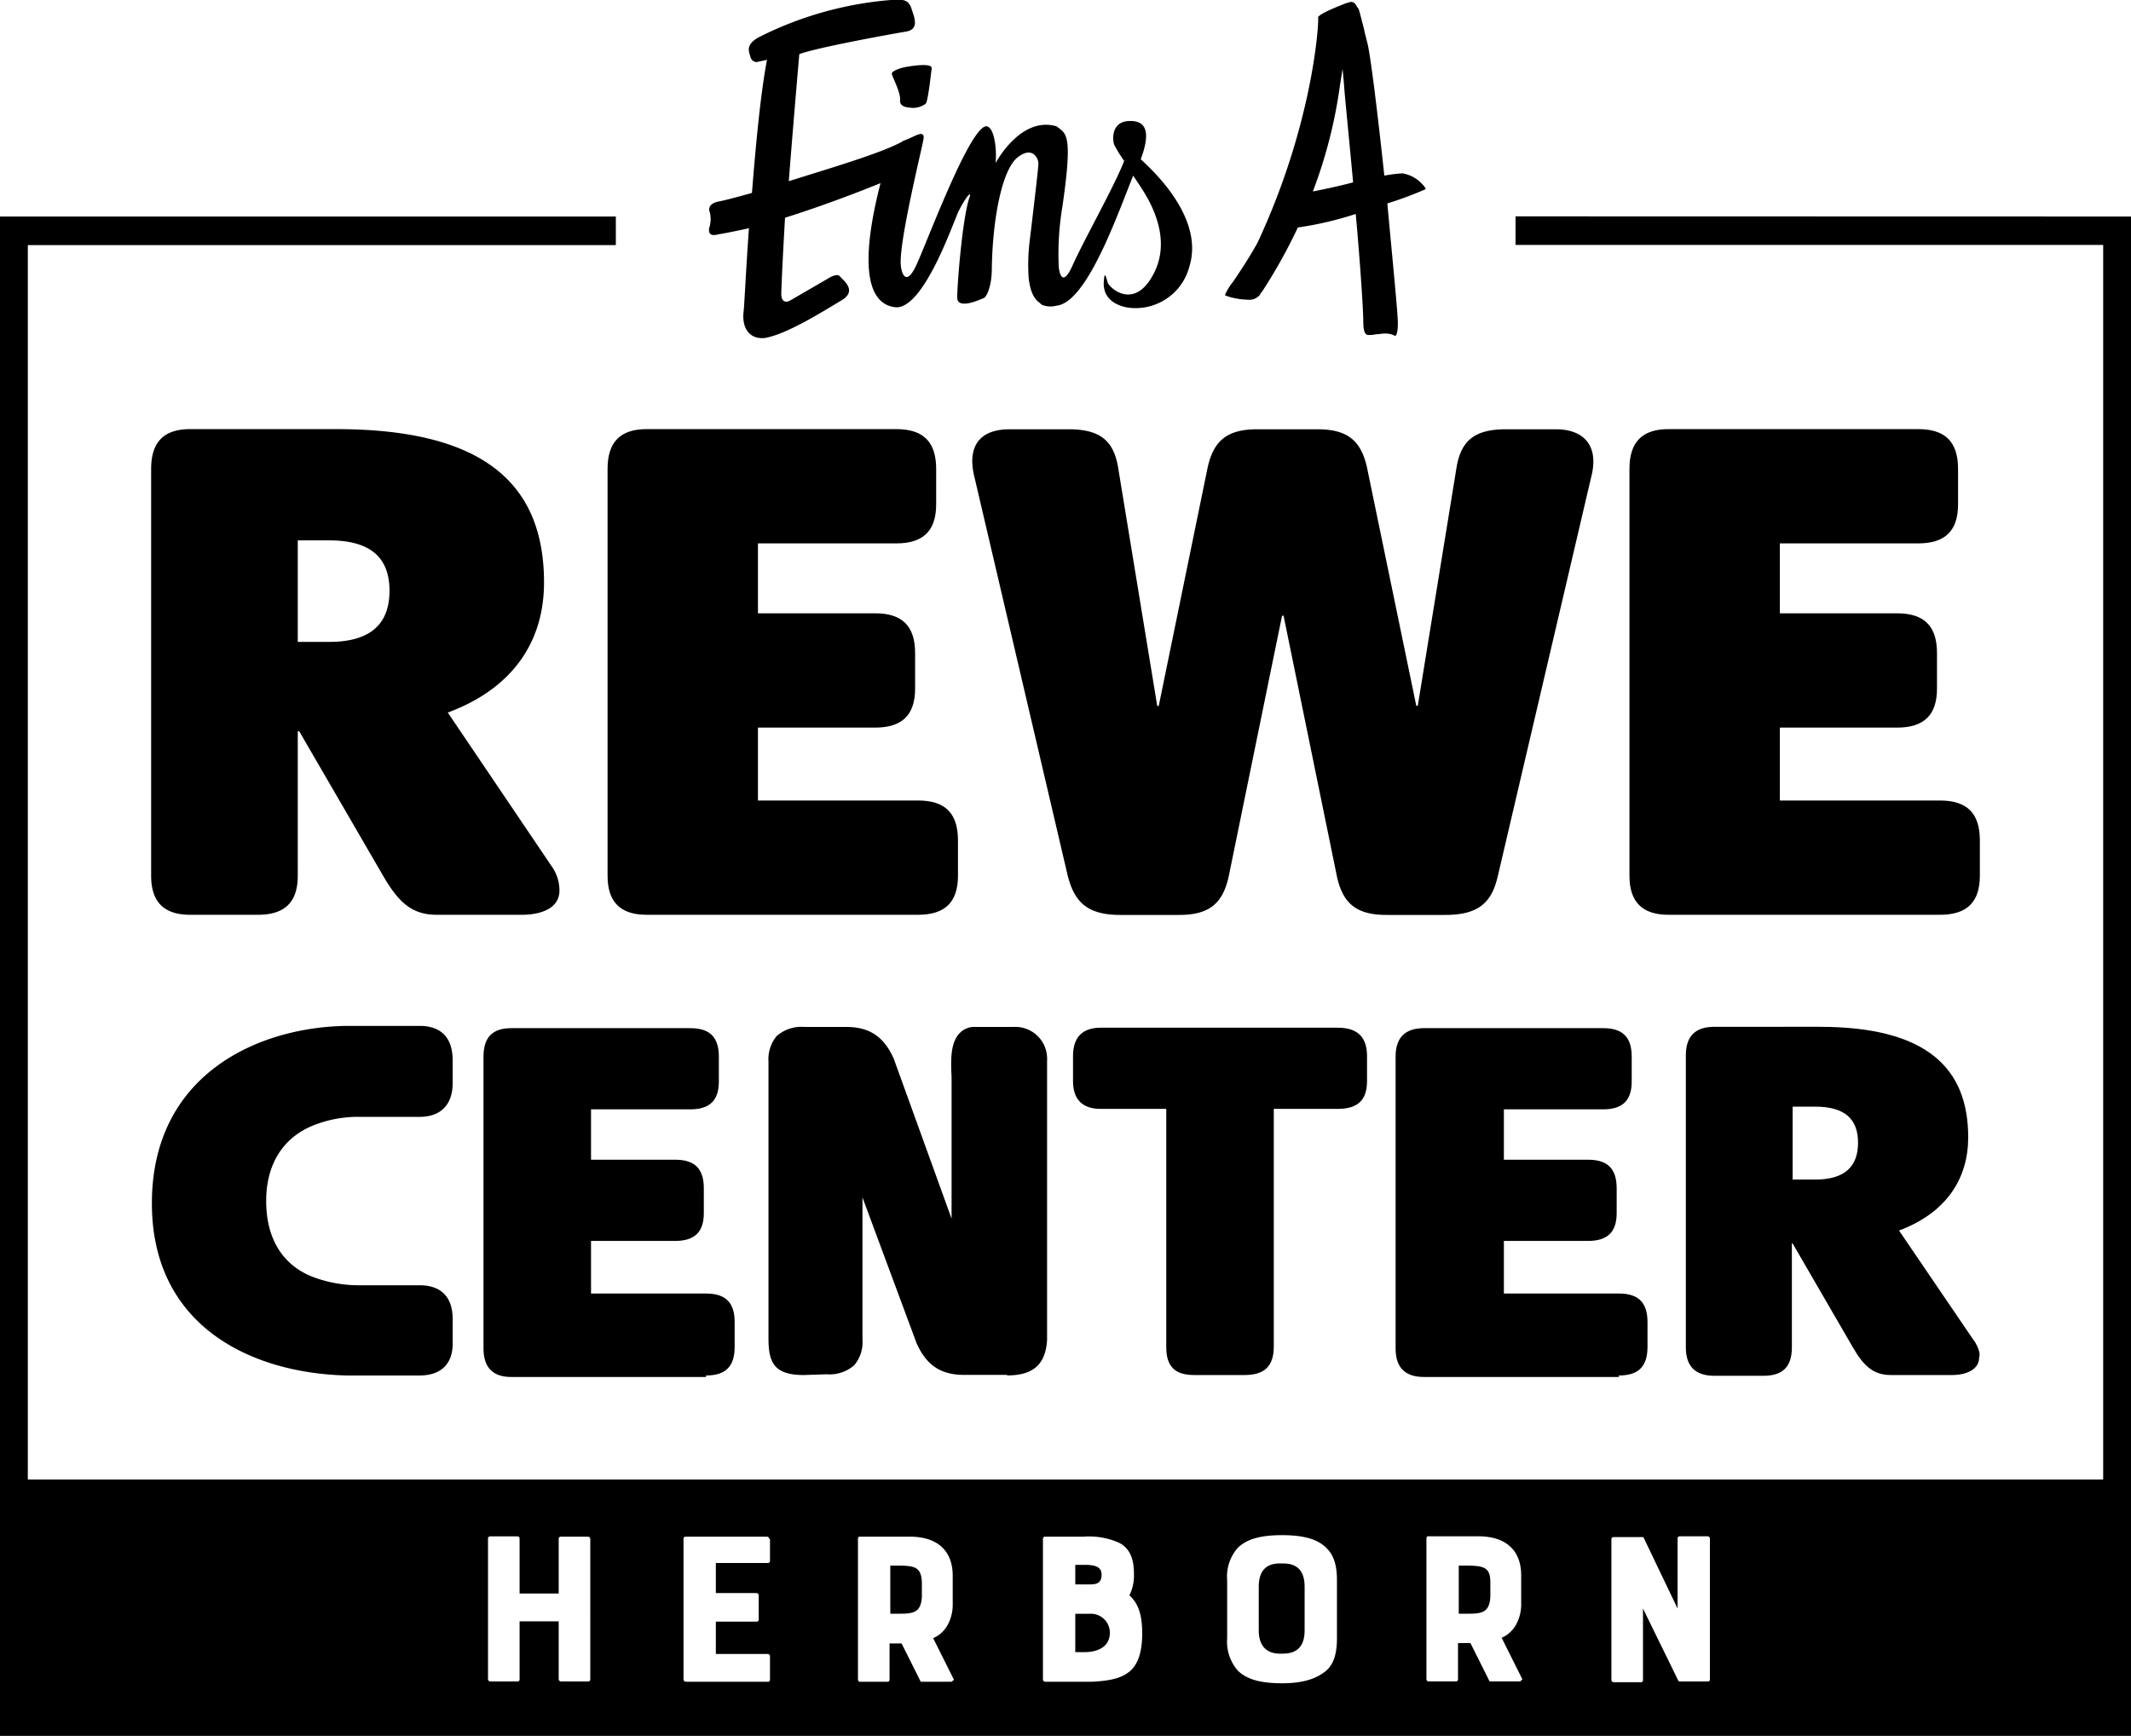 <?xml version="1.0" encoding="UTF-8"?>
<svg xmlns="http://www.w3.org/2000/svg" id="Ebene_1" data-name="Ebene 1" viewBox="0 0 283.4 230.9">
  <title>EinsA-Rewe-Center-Herborn-Logo_S_RGB</title>
  <path d="M55.8,183H46.1c-12.6-.3-25.9-6.5-25.9-22.9,0-17,13.9-23.4,25.8-23.6h9.8c2.9,0,4.4,1.6,4.4,4.6v3c0,2.9-1.6,4.5-4.4,4.5h-8a15.87,15.87,0,0,0-5.5.9c-4.4,1.5-6.9,5.1-6.9,10.3v.3h0c.1,5.1,2.5,8.6,6.8,10a17.24,17.24,0,0,0,5.6.9h8c2.9,0,4.4,1.6,4.4,4.5v3c.1,2.9-1.5,4.5-4.4,4.5" transform="translate(0 -0.04)"></path>
  <path d="M262.55,178.42l-10-14.7c6.4-2.4,9.2-7,9.2-12.4,0-9.2-5.5-14.7-19.8-14.7H228c-2.5,0-3.8,1.2-3.8,3.8v38.82c0,2.5,1.2,3.8,3.8,3.8h6.5c2.6,0,3.8-1.2,3.8-3.8v-13.8h.1l8,13.8c1.5,2.6,2.8,3.7,5.1,3.7h8.1c2,0,3.6-.8,3.6-2.3.2-.6-.1-1.3-.6-2.2m-21.2-21.5h-3v-9.7h3c4,0,5.7,1.7,5.7,4.8s-1.7,4.9-5.7,4.9" transform="translate(0 -0.04)"></path>
  <path d="M73.4,115.32,59.55,94.82c8.9-3.3,12.8-9.7,12.8-17.3,0-12.8-7.6-20.4-27.6-20.4H25.3c-3.5,0-5.2,1.7-5.2,5.3v54.1c0,3.5,1.7,5.2,5.2,5.2h9c3.6,0,5.3-1.7,5.3-5.2V97.32h.2L51,116.62c2.1,3.6,3.9,5.1,7.1,5.1H69.4c2.8,0,5-1,5-3.2a5.56,5.56,0,0,0-1-3.2M43.8,85.42H39.6V71.92h4.2c5.6,0,8,2.4,8,6.7s-2.4,6.8-8,6.8" transform="translate(0 -0.04)"></path>
  <path d="M258,121.72c3.6,0,5.3-1.7,5.3-5.2v-4.7c0-3.6-1.7-5.3-5.3-5.3H236.7v-9.7h15.6c3.6,0,5.3-1.7,5.3-5.2v-4.7c0-3.6-1.7-5.3-5.3-5.3H236.7v-9.3h18.4c3.6,0,5.3-1.7,5.3-5.2v-4.7c0-3.6-1.7-5.3-5.3-5.3H221.9c-3.5,0-5.2,1.7-5.2,5.3v54.1c0,3.5,1.7,5.2,5.2,5.2Z" transform="translate(0 -0.04)"></path>
  <path d="M181.8,62.24c-.8-3.6-2.6-5.1-6.6-5.1h-8c-4,0-5.8,1.5-6.6,5.1l-6.5,31.7h-.2l-5.2-31.7c-.6-3.6-2.4-5.1-6.6-5.1h-7.8c-3.2,0-5,1.4-5,4.3a9.33,9.33,0,0,0,.3,2.1l12.4,53c.9,3.5,2.6,5.2,7,5.2h7.8c4,0,5.8-1.5,6.6-5.1l7.1-34.7h.2l7.1,34.7c.8,3.6,2.6,5.1,6.6,5.1h7.8c4.5,0,6.2-1.7,7-5.2l12.4-53a8.32,8.32,0,0,0,.3-2.1c0-2.8-1.9-4.3-5-4.3h-6.6c-4.2,0-6,1.5-6.6,5.1l-5.15,31.68h-.2Z" transform="translate(0 -0.04)"></path>
  <path d="M122.1,121.72c3.6,0,5.3-1.7,5.3-5.2v-4.7c0-3.6-1.7-5.3-5.3-5.3H100.8v-9.7h15.6c3.6,0,5.3-1.7,5.3-5.2v-4.7c0-3.6-1.7-5.3-5.3-5.3H100.8v-9.3h18.4c3.6,0,5.3-1.7,5.3-5.2v-4.7c0-3.6-1.7-5.3-5.3-5.3H86c-3.5,0-5.2,1.7-5.2,5.3v54.1c0,3.5,1.7,5.2,5.2,5.2Z" transform="translate(0 -0.04)"></path>
  <path d="M215.3,183c2.6,0,3.8-1.2,3.8-3.8v-3.3c0-2.6-1.2-3.8-3.8-3.8H200v-7h11.2c2.6,0,3.8-1.2,3.8-3.7v-3.3c0-2.6-1.2-3.8-3.8-3.8H200v-6.7h13.2c2.6,0,3.8-1.2,3.8-3.7v-3.3c0-2.6-1.2-3.8-3.8-3.8H189.4c-2.5,0-3.8,1.2-3.8,3.8v38.8c0,2.5,1.2,3.8,3.8,3.8h25.9Z" transform="translate(0 -0.04)"></path>
  <path d="M93.9,183c2.6,0,3.8-1.2,3.8-3.8v-3.3c0-2.6-1.2-3.8-3.8-3.8H78.6v-7H89.8c2.6,0,3.8-1.2,3.8-3.7v-3.3c0-2.6-1.2-3.8-3.8-3.8H78.6v-6.7H91.8c2.6,0,3.8-1.2,3.8-3.7v-3.3c0-2.6-1.2-3.8-3.8-3.8H68c-2.5,0-3.7,1.2-3.7,3.8v38.8c0,2.5,1.2,3.8,3.7,3.8H93.9Z" transform="translate(0 -0.04)"></path>
  <path d="M133.9,182.92h-5.7c-3.1,0-5-1.3-6.3-4.2l-7.2-19.4v18.92a4.74,4.74,0,0,1-1.1,3.4,5,5,0,0,1-3.7,1.2l-3,.1c-4,0-4.7-1.7-4.7-4.9v-36.8a4.83,4.83,0,0,1,1.1-3.4,5,5,0,0,1,3.7-1.2h5.55c3.1,0,5,1.3,6.3,4.2l7.7,21.3v-18.8c-.1-2.2-.2-4.6,1.1-5.9a2.67,2.67,0,0,1,2.1-.8h5a4.23,4.23,0,0,1,4.5,4,3.38,3.38,0,0,1,0,.45v37.2c-.2,3.2-1.8,4.7-5.3,4.7" transform="translate(0 -0.04)"></path>
  <path d="M155.1,179.24v-31.7h-8.7c-2.5,0-3.7-1.3-3.7-3.7v-3.3c0-2.6,1.3-3.8,3.7-3.8h31.5c2.7,0,3.9,1.3,3.9,3.8v3.3c0,2.5-1.2,3.7-3.9,3.7h-8.5v31.6c0,2.6-1.2,3.8-3.9,3.8h-6.7c-2.5,0-3.7-1.1-3.7-3.7" transform="translate(0 -0.04)"></path>
  <path d="M170.6,208c1.4,0,2.9.5,2.9,3.1v5.8c0,1.9-.8,3.1-2.9,3.1h-.4c-1.3,0-2.8-.6-2.8-3.1v-5.8c0-1.9.8-3.1,2.8-3.1h.4m-25.7,6.7H143v5.1h1.2c1.8,0,3.4-.7,3.4-2.6a2.53,2.53,0,0,0-2.55-2.51h-.15m-25.6-6.4h-.9v6.4h.9c2,0,3.2,0,3.3-2.3v-1.9c-.1-2-.9-2.2-3.3-2.2m27.2,1.2c0-1-.8-1.3-2.2-1.3H143v2.6h2c1,0,1.5-.3,1.5-1.3m48.4-1.2H194v6.4h.9c2,0,3.2,0,3.3-2.3v-1.9c0-2-.9-2.2-3.3-2.2m32.5-3.6a.31.31,0,0,0-.3-.3h-3.7a.28.28,0,0,0-.3.24V214l-4.5-9.4c0-.1-.1-.1-.2-.1h-3.8a.28.28,0,0,0-.3.24v18.76a.32.32,0,0,0,.3.3h3.6a.26.26,0,0,0,.3-.24.06.06,0,0,0,0-.06V214l4.7,9.6c0,.1.2.1.3.1h3.6a.26.26,0,0,0,.3-.24.06.06,0,0,0,0-.06Zm-25.2,18.9c.2,0,.3-.2.2-.3l-2.7-5.4a4,4,0,0,0,2-1.9,5.62,5.62,0,0,0,.6-2.7v-3.7c0-3.4-2.1-5.2-5.7-5.2h-6.7c-.1,0-.2.1-.2.3v18.7c0,.1.1.3.2.3h3.7a.26.26,0,0,0,.3-.24.06.06,0,0,0,0-.06v-4.8h1.65l2.5,5c0,.1.1.1.2.1h4M177.8,210.24c0-2-.4-3.3-1.4-4.3-1.2-1.2-3.1-1.7-5.9-1.7s-4.7.5-5.9,1.7a5.77,5.77,0,0,0-1.4,4.3v7.7a5.87,5.87,0,0,0,1.4,4.3c1.2,1.2,3.1,1.7,5.9,1.7s4.6-.6,5.9-1.7c1-.9,1.4-2.3,1.4-4.3ZM150,222.54c1.3-.9,1.9-2.7,1.9-5.2s-.5-4-1.7-5.1a5.94,5.94,0,0,0,.6-2.9c0-1.7-.4-3.3-2-4.1a9.83,9.83,0,0,0-4.7-.8H139a.28.28,0,0,0-.3.24v18.76a.32.32,0,0,0,.3.3h6.2c1.8-.1,3.6-.3,4.8-1.2m-23.4,1.1c.2,0,.3-.2.2-.3l-2.7-5.4a4,4,0,0,0,2-1.9,5.62,5.62,0,0,0,.6-2.7v-3.7c0-3.4-2.1-5.2-5.7-5.2h-6.7c-.1,0-.2.1-.2.3v18.7c0,.1.1.3.2.3H118a.26.26,0,0,0,.3-.24.06.06,0,0,0,0-.06v-4.8h1.6l2.5,5c0,.1.1.1.2.1h4m-24.3-19a.31.31,0,0,0-.3-.3H91.2a.28.28,0,0,0-.3.24v18.76a.32.32,0,0,0,.3.3h10.9a.26.26,0,0,0,.3-.24.06.06,0,0,0,0-.06v-3.1a.31.31,0,0,0-.3-.3H95.2v-4.3h5.4a.26.26,0,0,0,.3-.24.06.06,0,0,0,0-.06v-3.2a.31.31,0,0,0-.3-.3H95.2v-4h6.9a.26.26,0,0,0,.3-.24.06.06,0,0,0,0-.06v-2.9Zm-23.8,0a.31.31,0,0,0-.3-.3H74.6a.28.28,0,0,0-.3.24V212H69.1v-7.3a.31.31,0,0,0-.3-.3H65.2a.28.28,0,0,0-.3.24v18.76a.32.32,0,0,0,.3.3h3.6a.26.26,0,0,0,.3-.24.06.06,0,0,0,0-.06v-7.7h5.2v7.7a.32.32,0,0,0,.3.3h3.6a.26.26,0,0,0,.3-.24.06.06,0,0,0,0-.06ZM283.4,28.84v202.1H0v-29.1H0v-173H81.9v3.8H3.7v164.2h276V32.62H201.55v-3.8Zm-164.8-19c0,.3,1.2,2.5,1.1,3.5s1.2,1,1.2,1a2.79,2.79,0,0,0,2.2-.5c.3-.2.7-3.9.8-4.7s-2.8-.3-3.4-.2-1.9.5-1.9.9m33.1,11.4c1.5-4,.5-5.2-1.6-5.1-2.3.1-2.2,2.5-1.9,3.2a18.83,18.83,0,0,0,1.3,2.1c-1.2,3.2-5.5,10.8-6.9,14-1.3,2.8-1.7,1-1.8.1a38.53,38.53,0,0,1,.5-8.1c1.4-9.7.5-9.6-.8-10.6-4.8-1.4-8.1,4.9-8.1,4.9.2-1.9-.2-5-1.3-4.9-2.3.4-8,15.9-9.3,18.6s-1.9,1-2-.1c-.3-2.9,2.7-15.1,3-16.7s-1.3-.3-2.6.1c-2.4,1.5-9.9,3.7-15.3,5.4.7-8.9,1.4-16.9,1.4-16.9,2.4-.9,12.4-2.7,14.2-3s1.1-1.9.7-3.1S120,0,119,0a47.33,47.33,0,0,0-18.1,5c-1.8,1-1.3,1.9-1.1,2.6a.88.88,0,0,0,.8.7L102,8c-.9,4.8-1.5,11.5-2,17.7-2.1.6-3.7,1-4.2,1.1-2,.3-1.4,1.5-1.4,1.5a3.67,3.67,0,0,1-.1,2.1c-.1,1,.5,1,1.3.8,1.2-.2,2.6-.5,4-.8-.4,5.6-.6,10.1-.7,11-.3,2.3.8,3.8,2.8,3.6,3-.5,8-3.7,10.2-5s.2-2.7-.2-3.2-1.6.3-1.6.3l-5,2.9c-.5.3-1.2.3-1.2-.9.1-3,.3-6.6.5-10.1,6.4-2,12.7-4.6,12.7-4.6-2.7,10.5-1.9,16,1.9,16.5s7.8-11.4,8.5-12.8,1.6-2.7,1.5-2c-1,2.6-1.7,11.8-1.7,13.5s3,.3,3.5.1,1.1-1.8,1.1-3.9c.1-6.8,1.4-13.2,3.4-14.8s2.8.1,2.8.8-1.2,10.6-1.2,10.6a26.19,26.19,0,0,0-.1,4.6h0c.2,1.8.7,2.7,1.3,3.2.2.1.3.3.5.4h0a3.09,3.09,0,0,0,1.9.1c4-.4,8-11.8,10.2-17.3l.8,1.2c.7,1.1,4.6,6.5,2,11.7s-6,2-6.2,1.3-.4-1.6-.5-.2c-.3,3.4,3.6,3.6,3.6,3.6a7.4,7.4,0,0,0,7.8-5.6c2.1-7-6.2-13.8-6.5-14.2m37.9,4c0-.1-.1-.3-.4-.6a4.52,4.52,0,0,0-2.7-1.5,19.67,19.67,0,0,0-2.4.3c-.9-8.4-1.9-16.6-2.3-17.8h0c-.1-.5-.3-1.1-.4-1.7-.3-1.1-.6-2.4-.7-2.6a.77.77,0,0,0-.2-.3c-.2-.4-.4-.7-.8-.7a.82.82,0,0,0-.4.1h-.1c-3.7,1.4-4,1.9-3.9,2,.1.8-.7,14.2-8.1,30-1.3,2.3-2.4,3.9-3.2,5.1a7.37,7.37,0,0,0-1.1,1.8l.2.1a9.27,9.27,0,0,0,2.8.5,1.82,1.82,0,0,0,1.7-.7c0-.1.1-.2.2-.3a70.91,70.91,0,0,0,4.8-8.6,46,46,0,0,0,7.7-1.8c.6,6.6,1,12.8,1,14.2,0,1.6.3,1.9.7,1.9h.1a3.36,3.36,0,0,0,.9-.1c.4,0,.8-.1,1.2-.1a3.15,3.15,0,0,1,1.1.2h0a.42.42,0,0,0,.2.1h.1c.1-.1.3-.4.3-1.7s-.7-8.3-1.4-15.9a48,48,0,0,0,5.1-1.9m-15,.3a64.17,64.17,0,0,0,3.6-14.1l.35-2.2.2,2.2c0,.5.6,6.4,1.2,12.9-1.9.5-3.8.9-5.3,1.2" transform="translate(0 -0.04)"></path>
</svg>
